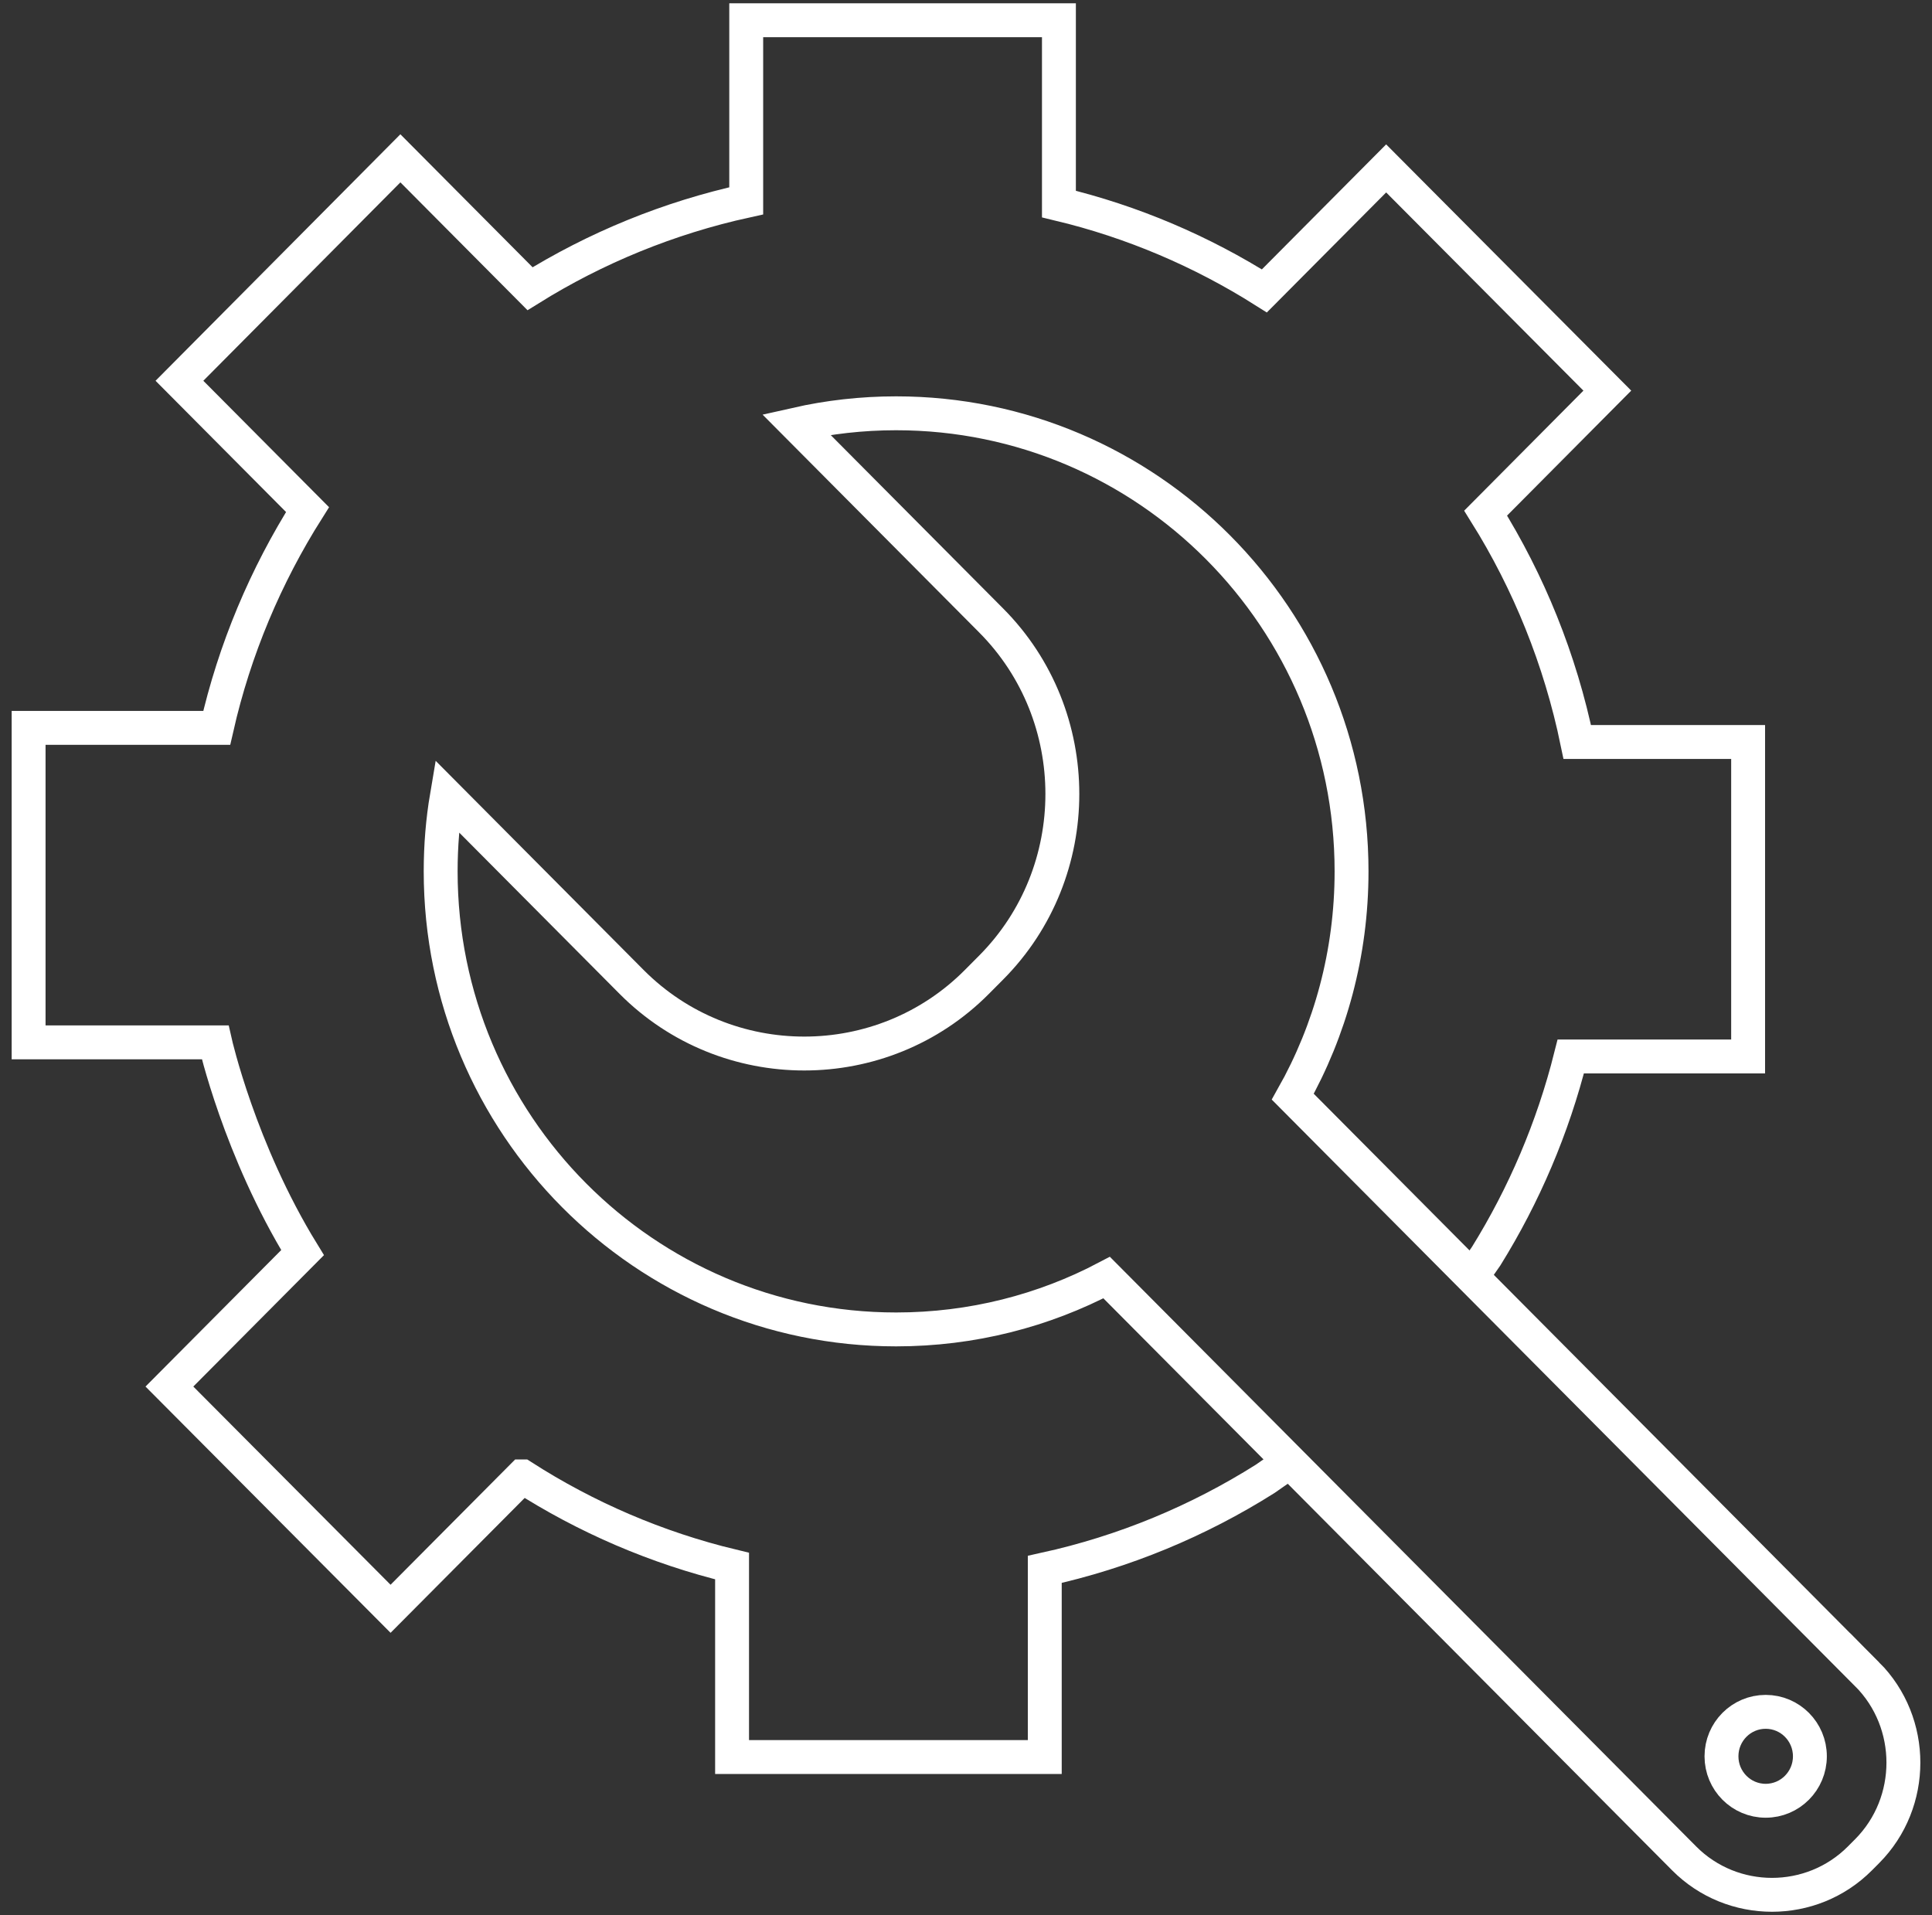 <svg width="114" height="113" viewBox="0 0 114 113" fill="none" xmlns="http://www.w3.org/2000/svg">
<rect x="0" y="0" width="114" height="113" fill="#333333" stroke="none"/>
<g clip-path="url(#clip0_351_64)">
<path d="M86.797 75.409L87.693 74.121C89.923 70.529 91.624 66.563 92.685 62.339H103.15V43.783H93.069C92.063 38.915 90.21 34.354 87.662 30.277L94.842 23.05L81.792 9.937L74.606 17.165C70.918 14.835 66.835 13.082 62.483 12.04V1.195H44.032V11.85C39.449 12.855 35.145 14.627 31.275 17.036L23.625 9.342L10.588 22.468L18.146 30.069C15.683 33.968 13.842 38.308 12.788 42.949H1.688V61.505H12.697C12.697 61.505 14.129 67.856 17.853 73.913L9.996 81.815L23.046 94.928L30.812 87.118H30.818C34.572 89.527 38.742 91.335 43.197 92.408V103.676H61.648V92.604C66.335 91.575 70.711 89.748 74.655 87.259L75.904 86.388" stroke="white" stroke-width="2" stroke-miterlimit="10"/>
<path d="M110.178 98.802L76.282 64.712C78.495 60.788 79.75 56.252 79.75 51.415C79.75 36.488 67.718 24.387 52.876 24.387C50.853 24.387 48.884 24.613 46.982 25.043L58.484 36.611C64.086 42.238 64.086 51.458 58.484 57.092L57.637 57.944C52.041 63.572 42.874 63.572 37.273 57.944L26.368 46.977C26.124 48.417 26.002 49.901 26.002 51.415C26.002 66.343 38.035 78.444 52.876 78.444C57.362 78.444 61.587 77.34 65.299 75.385L99.377 109.659C102.224 112.522 106.893 112.522 109.745 109.659L110.178 109.224C113.024 106.355 113.024 101.659 110.178 98.796V98.802Z" stroke="white" stroke-width="2" stroke-miterlimit="10"/>
<path d="M104.186 106.256C105.627 106.256 106.795 105.082 106.795 103.633C106.795 102.183 105.627 101.009 104.186 101.009C102.746 101.009 101.578 102.183 101.578 103.633C101.578 105.082 102.746 106.256 104.186 106.256Z" stroke="white" stroke-width="2" stroke-miterlimit="10"/>
</g>
<defs>
<clipPath id="clip0_351_64">
<rect width="113" height="113" fill="white" transform="translate(0.5)"/>
</clipPath>
</defs>
</svg>
